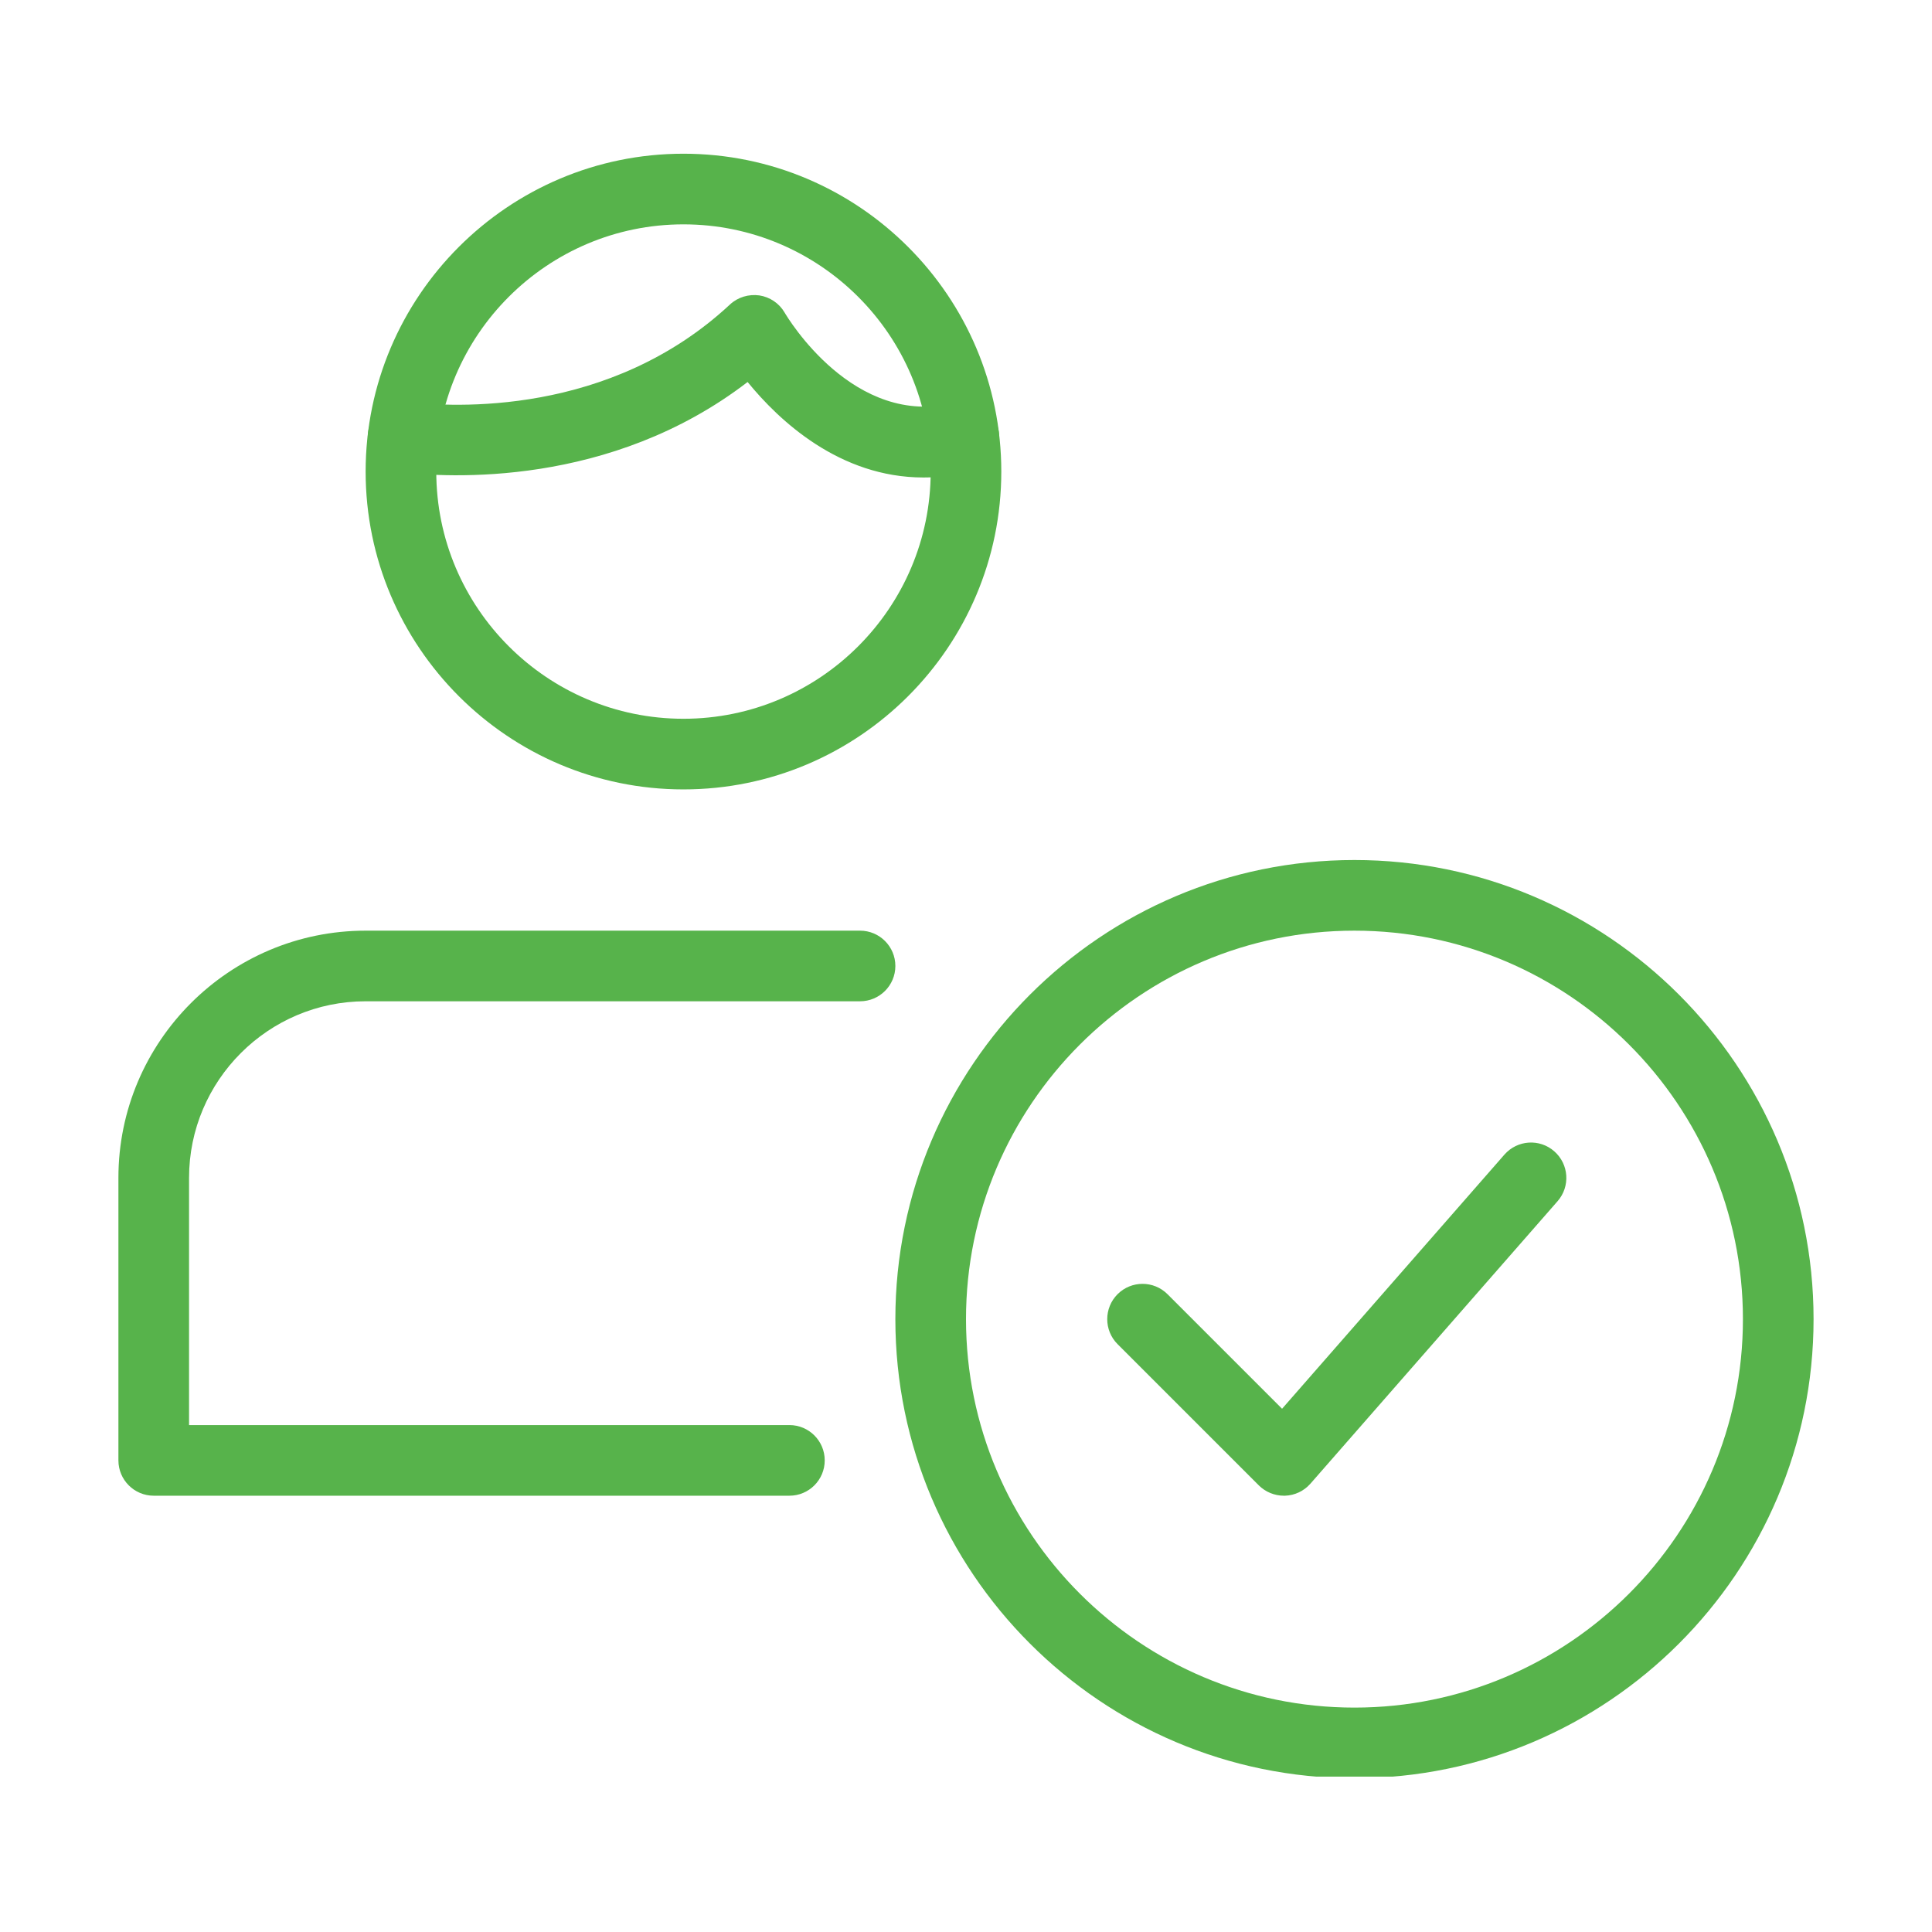 <svg xmlns="http://www.w3.org/2000/svg" xmlns:xlink="http://www.w3.org/1999/xlink" width="500" zoomAndPan="magnify" viewBox="0 0 375 375" height="500" preserveAspectRatio="xMidYMid meet" version="1.0"><defs><clipPath id="90dcab5d11"><path d="M 173 166 L 352.09 166 L 352.09 344.836 L 173 344.836 Z M 173 166 " clip-rule="nonzero"/></clipPath><clipPath id="d04b4b2aa5"><path d="M 22.84 180 L 174 180 L 174 291 L 22.84 291 Z M 22.84 180 " clip-rule="nonzero"/></clipPath><clipPath id="ebe04cd752"><path d="M 70 29.836 L 195 29.836 L 195 154 L 70 154 Z M 70 29.836 " clip-rule="nonzero"/></clipPath></defs><g clip-path="url(#90dcab5d11)"><path fill="#57b34b" d="M 262.898 345.152 C 213.766 345.152 173.789 305.176 173.789 256.043 C 173.789 206.906 213.766 166.93 262.898 166.93 C 312.035 166.93 352.012 206.906 352.012 256.043 C 352.012 305.176 312.035 345.152 262.898 345.152 Z M 262.898 180.641 C 221.32 180.641 187.5 214.461 187.5 256.043 C 187.5 297.621 221.32 331.445 262.898 331.445 C 304.48 331.445 338.301 297.621 338.301 256.043 C 338.301 214.461 304.48 180.641 262.898 180.641 Z M 262.898 180.641 " fill-opacity="1" fill-rule="nonzero"/></g><path fill="#57b34b" d="M 249.191 290.316 C 247.383 290.316 245.625 289.59 244.336 288.312 L 216.918 260.895 C 214.246 258.223 214.246 253.875 216.918 251.203 C 219.594 248.527 223.938 248.527 226.613 251.203 L 248.848 273.438 L 292.004 224.113 C 294.516 221.246 298.848 220.973 301.684 223.469 C 304.535 225.965 304.824 230.297 302.328 233.148 L 254.348 287.984 C 253.098 289.41 251.301 290.262 249.41 290.316 C 249.34 290.316 249.258 290.316 249.191 290.316 Z M 249.191 290.316 " fill-opacity="1" fill-rule="nonzero"/><g clip-path="url(#d04b4b2aa5)"><path fill="#57b34b" d="M 153.227 290.316 L 29.84 290.316 C 26.055 290.316 22.984 287.246 22.984 283.461 L 22.984 228.621 C 22.984 202.164 44.508 180.641 70.969 180.641 L 166.934 180.641 C 170.719 180.641 173.789 183.711 173.789 187.496 C 173.789 191.277 170.719 194.348 166.934 194.348 L 70.969 194.348 C 52.078 194.348 36.695 209.73 36.695 228.621 L 36.695 276.605 L 153.227 276.605 C 157.008 276.605 160.078 279.676 160.078 283.461 C 160.078 287.246 157.008 290.316 153.227 290.316 Z M 153.227 290.316 " fill-opacity="1" fill-rule="nonzero"/></g><g clip-path="url(#ebe04cd752)"><path fill="#57b34b" d="M 132.66 153.223 C 98.648 153.223 70.969 125.543 70.969 91.527 C 70.969 57.516 98.648 29.836 132.66 29.836 C 166.676 29.836 194.352 57.516 194.352 91.527 C 194.352 125.543 166.676 153.223 132.66 153.223 Z M 132.66 43.547 C 106.203 43.547 84.68 65.07 84.68 91.527 C 84.68 117.988 106.203 139.512 132.66 139.512 C 159.121 139.512 180.645 117.988 180.645 91.527 C 180.645 65.07 159.121 43.547 132.66 43.547 Z M 132.66 43.547 " fill-opacity="1" fill-rule="nonzero"/></g><path fill="#57b34b" d="M 179.246 92.68 C 162.93 92.68 151.184 81.602 145.109 74.145 C 118.445 94.641 86.969 92.762 77.41 91.609 C 73.656 91.16 70.98 87.746 71.434 83.988 C 71.887 80.23 75.301 77.559 79.07 78.012 C 87.844 79.066 118.32 80.863 141.695 59.094 C 143.23 57.668 145.328 57.062 147.371 57.336 C 149.426 57.641 151.25 58.875 152.293 60.668 C 152.828 61.586 165.77 83.223 185.375 78.164 C 189.062 77.258 192.777 79.438 193.723 83.098 C 194.668 86.773 192.461 90.5 188.789 91.445 C 185.469 92.309 182.273 92.68 179.246 92.68 Z M 179.246 92.68 " fill-opacity="1" fill-rule="nonzero"/></svg>
